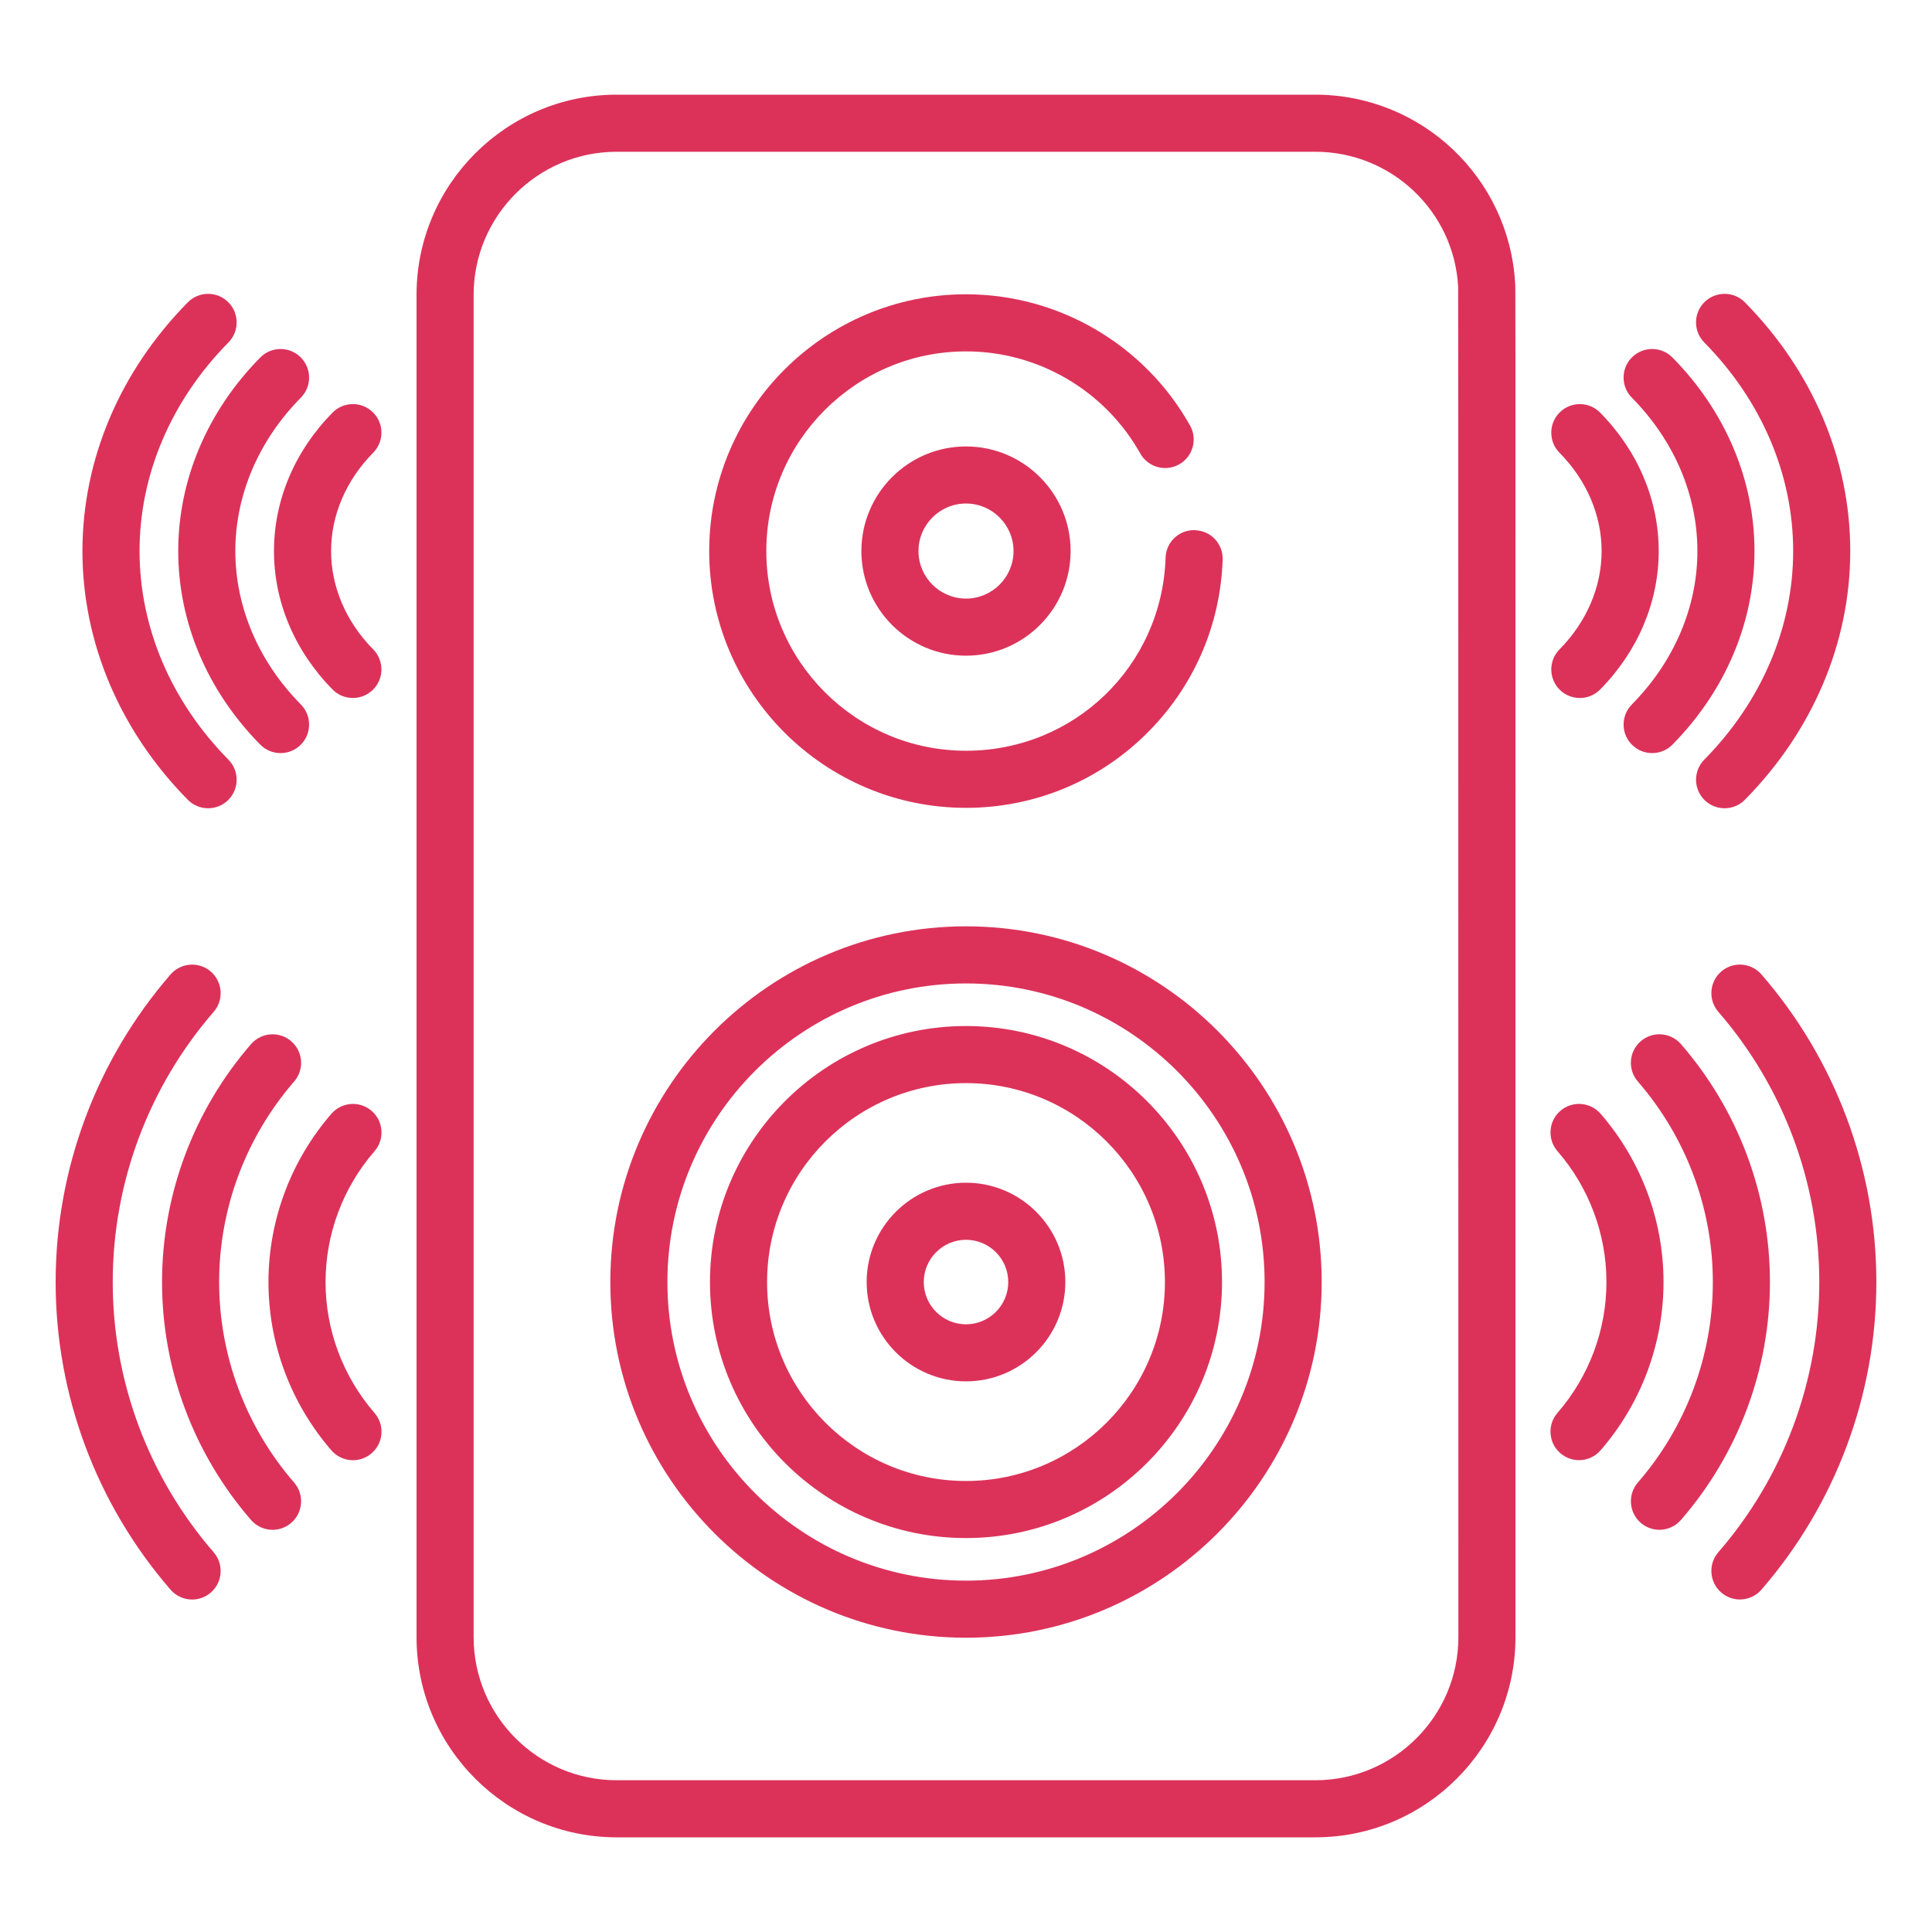 <?xml version="1.0" encoding="UTF-8" standalone="no"?>
<!-- Generator: Adobe Illustrator 26.0.1, SVG Export Plug-In . SVG Version: 6.00 Build 0)  -->

<svg
   version="1.1"
   id="Layer_1"
   x="0px"
   y="0px"
   viewBox="0 0 100 100"
   style="enable-background:new 0 0 100 100;"
   xml:space="preserve"
   sodipodi:docname="ikonki_dzwiek.svg"
   inkscape:version="1.1.1 (eb90963e84, 2021-10-02)"
   xmlns:inkscape="http://www.inkscape.org/namespaces/inkscape"
   xmlns:sodipodi="http://sodipodi.sourceforge.net/DTD/sodipodi-0.dtd"
   xmlns="http://www.w3.org/2000/svg"
   xmlns:svg="http://www.w3.org/2000/svg"><defs
   id="defs43" /><sodipodi:namedview
   id="namedview41"
   pagecolor="#ffffff"
   bordercolor="#666666"
   borderopacity="1.0"
   inkscape:pageshadow="2"
   inkscape:pageopacity="0.0"
   inkscape:pagecheckerboard="0"
   showgrid="false"
   inkscape:zoom="8.22"
   inkscape:cx="50.060827"
   inkscape:cy="50.060827"
   inkscape:window-width="1853"
   inkscape:window-height="1052"
   inkscape:window-x="67"
   inkscape:window-y="0"
   inkscape:window-maximized="1"
   inkscape:current-layer="Layer_1" />
<g
   id="g38"
   style="fill:#dc325a;fill-opacity:1">
	<path
   d="M78.424,14.679C78.121,9.195,73.577,4.9,68.081,4.9H31.92c-5.713,0-10.36,4.647-10.36,10.36V84.74   c0,5.713,4.647,10.36,10.36,10.36h9.891h1.861h24.409c5.712,0,10.36-4.647,10.36-10.36l0.001-44.066   C78.442,14.861,78.442,14.861,78.424,14.679z M68.081,92.145H43.672h-1.861H31.92c-4.083,0-7.405-3.322-7.405-7.405V15.26   c0-4.083,3.322-7.405,7.405-7.405h36.161c3.93,0,7.178,3.071,7.393,6.986c0.001,0.054,0.012,2.472,0.012,69.898   C75.485,88.823,72.164,92.145,68.081,92.145z"
   id="path2"
   style="fill:#dc325a;fill-opacity:1" />
	<path
   d="M50,84.768c10.151,0,18.41-8.258,18.41-18.409c0-10.152-8.259-18.412-18.41-18.412s-18.41,8.259-18.41,18.412   C31.59,76.51,39.849,84.768,50,84.768z M50,50.903c8.522,0,15.455,6.934,15.455,15.456c0,8.521-6.933,15.455-15.455,15.455   S34.545,74.88,34.545,66.359C34.545,57.836,41.478,50.903,50,50.903z"
   id="path4"
   style="fill:#dc325a;fill-opacity:1" />
	<path
   d="M50,79.61c7.307,0,13.252-5.944,13.252-13.251c0-7.308-5.945-13.252-13.252-13.252s-13.252,5.944-13.252,13.252   C36.748,73.665,42.693,79.61,50,79.61z M50,56.062c5.678,0,10.296,4.619,10.296,10.297S55.678,76.656,50,76.656   s-10.296-4.619-10.296-10.297S44.322,56.062,50,56.062z"
   id="path6"
   style="fill:#dc325a;fill-opacity:1" />
	<path
   d="M50,71.499c2.835,0,5.142-2.306,5.142-5.141S52.835,61.217,50,61.217s-5.142,2.307-5.142,5.142S47.165,71.499,50,71.499z    M50,64.171c1.206,0,2.187,0.981,2.187,2.188c0,1.205-0.981,2.187-2.187,2.187s-2.186-0.981-2.186-2.187   C47.814,65.153,48.794,64.171,50,64.171z"
   id="path8"
   style="fill:#dc325a;fill-opacity:1" />
	<path
   d="M59.02,23.472c0.261,0.465,0.755,0.753,1.289,0.753c0.252,0,0.502-0.065,0.723-0.189c0.71-0.399,0.964-1.301,0.565-2.011   c-2.353-4.19-6.796-6.793-11.598-6.793c-7.329,0-13.291,5.962-13.291,13.291S42.671,41.814,50,41.814   c3.474,0,6.759-1.332,9.251-3.749c2.486-2.412,3.919-5.643,4.033-9.1c0.013-0.395-0.129-0.771-0.398-1.059   c-0.27-0.288-0.636-0.454-1.08-0.467c-0.801,0-1.45,0.627-1.476,1.429c-0.183,5.603-4.72,9.991-10.33,9.991   c-5.699,0-10.336-4.636-10.336-10.335s4.637-10.336,10.338-10.336C53.736,18.187,57.191,20.212,59.02,23.472z"
   id="path10"
   style="fill:#dc325a;fill-opacity:1" />
	<path
   d="M44.585,28.523c0,2.986,2.429,5.415,5.415,5.415s5.415-2.429,5.415-5.415S52.986,23.108,50,23.108   S44.585,25.537,44.585,28.523z M50,30.983c-1.356,0-2.46-1.104-2.46-2.46c0-1.357,1.104-2.461,2.46-2.461s2.46,1.104,2.46,2.461   C52.46,29.879,51.356,30.983,50,30.983z"
   id="path12"
   style="fill:#dc325a;fill-opacity:1" />
	<path
   d="M82.847,57.648c-0.281-0.324-0.688-0.51-1.117-0.51c-0.355,0-0.699,0.128-0.967,0.361   c-0.616,0.533-0.683,1.469-0.149,2.085c1.635,1.884,2.535,4.289,2.535,6.774c0,2.484-0.9,4.89-2.535,6.774   c-0.258,0.298-0.385,0.679-0.357,1.073c0.028,0.394,0.208,0.753,0.506,1.011c0.269,0.233,0.612,0.362,0.967,0.362   c0.43,0,0.836-0.187,1.117-0.511c2.1-2.422,3.257-5.515,3.257-8.71C86.104,63.162,84.947,60.07,82.847,57.648z"
   id="path14"
   style="fill:#dc325a;fill-opacity:1" />
	<path
   d="M91.173,50.437c-0.281-0.324-0.688-0.51-1.117-0.51c-0.355,0-0.699,0.128-0.967,0.361   c-0.616,0.535-0.682,1.469-0.148,2.084c3.369,3.885,5.225,8.852,5.225,13.986c0,5.133-1.855,10.1-5.225,13.985   c-0.534,0.615-0.467,1.551,0.148,2.084c0.269,0.233,0.612,0.362,0.967,0.362c0.429,0,0.836-0.187,1.117-0.511   c3.835-4.422,5.947-10.075,5.947-15.921S95.008,54.859,91.173,50.437z"
   id="path16"
   style="fill:#dc325a;fill-opacity:1" />
	<path
   d="M87.007,54.044c-0.28-0.324-0.687-0.51-1.116-0.51c-0.355,0-0.699,0.128-0.968,0.361c-0.298,0.259-0.478,0.618-0.506,1.012   s0.1,0.774,0.358,1.072c2.503,2.887,3.881,6.572,3.881,10.379s-1.378,7.492-3.881,10.378c-0.534,0.615-0.467,1.551,0.148,2.084   c0.269,0.233,0.612,0.362,0.967,0.362c0.429,0,0.836-0.187,1.117-0.511c2.969-3.423,4.605-7.796,4.605-12.313   S89.977,57.467,87.007,54.044z"
   id="path18"
   style="fill:#dc325a;fill-opacity:1" />
	<path
   d="M16.851,66.359c0-2.485,0.9-4.891,2.535-6.774c0.534-0.616,0.467-1.552-0.149-2.085c-0.269-0.233-0.612-0.361-0.967-0.361   c-0.429,0-0.836,0.186-1.117,0.51c-2.1,2.422-3.257,5.515-3.257,8.711c0,3.195,1.157,6.288,3.257,8.71   c0.281,0.324,0.688,0.511,1.117,0.511c0.355,0,0.698-0.129,0.967-0.362c0.298-0.258,0.478-0.617,0.506-1.011   c0.028-0.395-0.099-0.775-0.357-1.073C17.751,71.248,16.851,68.843,16.851,66.359z"
   id="path20"
   style="fill:#dc325a;fill-opacity:1" />
	<path
   d="M5.835,66.359c0-5.135,1.855-10.102,5.225-13.986c0.534-0.614,0.467-1.55-0.148-2.084   c-0.269-0.233-0.612-0.361-0.968-0.361c-0.429,0-0.836,0.186-1.117,0.51c-3.835,4.422-5.947,10.076-5.947,15.922   c0,5.845,2.112,11.499,5.947,15.921c0.281,0.324,0.689,0.511,1.118,0.511c0.355,0,0.699-0.129,0.967-0.362   c0.615-0.533,0.681-1.469,0.148-2.084C7.69,76.459,5.835,71.493,5.835,66.359z"
   id="path22"
   style="fill:#dc325a;fill-opacity:1" />
	<path
   d="M11.343,66.359c0-3.807,1.378-7.492,3.881-10.379c0.258-0.298,0.386-0.679,0.358-1.072s-0.208-0.753-0.506-1.012   c-0.269-0.233-0.612-0.361-0.968-0.361c-0.429,0-0.836,0.186-1.116,0.51c-2.969,3.423-4.605,7.797-4.605,12.314   s1.636,8.891,4.605,12.313c0.281,0.324,0.688,0.511,1.117,0.511c0.355,0,0.699-0.129,0.967-0.362   c0.615-0.533,0.682-1.469,0.148-2.084C12.722,73.851,11.343,70.165,11.343,66.359z"
   id="path24"
   style="fill:#dc325a;fill-opacity:1" />
	<path
   d="M82.899,28.523c0,1.857-0.774,3.665-2.18,5.09c-0.572,0.58-0.565,1.518,0.014,2.09c0.278,0.274,0.647,0.425,1.038,0.425   c0.399,0,0.772-0.156,1.052-0.439c1.955-1.983,3.032-4.527,3.032-7.166c0-2.639-1.077-5.184-3.032-7.166   c-0.28-0.284-0.653-0.44-1.052-0.44c-0.391,0-0.759,0.151-1.038,0.426c-0.281,0.277-0.437,0.647-0.439,1.042   c-0.003,0.395,0.148,0.767,0.425,1.048C82.125,24.858,82.899,26.666,82.899,28.523z"
   id="path26"
   style="fill:#dc325a;fill-opacity:1" />
	<path
   d="M92.814,28.523c0,3.954-1.634,7.789-4.602,10.798c-0.572,0.581-0.565,1.518,0.014,2.089   c0.279,0.274,0.647,0.425,1.038,0.425c0.398,0,0.772-0.156,1.052-0.44c3.516-3.565,5.453-8.136,5.453-12.873   c0-4.735-1.937-9.307-5.453-12.873c-0.28-0.284-0.653-0.439-1.052-0.439c-0.391,0-0.76,0.151-1.039,0.425   c-0.58,0.572-0.586,1.509-0.014,2.089C91.18,20.733,92.814,24.568,92.814,28.523z"
   id="path28"
   style="fill:#dc325a;fill-opacity:1" />
	<path
   d="M87.857,28.523c0,2.902-1.205,5.723-3.394,7.942c-0.277,0.281-0.428,0.653-0.425,1.048   c0.002,0.395,0.159,0.765,0.439,1.042c0.279,0.274,0.647,0.425,1.038,0.425c0.398,0,0.772-0.156,1.052-0.44   c2.737-2.774,4.245-6.332,4.245-10.017s-1.507-7.243-4.245-10.018c-0.28-0.284-0.654-0.44-1.053-0.44   c-0.391,0-0.759,0.151-1.038,0.426c-0.281,0.277-0.437,0.647-0.439,1.042c-0.003,0.395,0.148,0.767,0.425,1.048   C86.652,22.799,87.857,25.62,87.857,28.523z"
   id="path30"
   style="fill:#dc325a;fill-opacity:1" />
	<path
   d="M17.137,28.523c0-1.857,0.774-3.665,2.18-5.091c0.277-0.281,0.428-0.653,0.426-1.048c-0.003-0.395-0.159-0.765-0.44-1.042   c-0.278-0.274-0.646-0.426-1.038-0.426c-0.398,0-0.772,0.156-1.052,0.44c-1.955,1.983-3.032,4.528-3.032,7.166   c0,2.638,1.077,5.182,3.032,7.166c0.28,0.284,0.653,0.439,1.052,0.439c0.391,0,0.759-0.151,1.038-0.425   c0.281-0.277,0.438-0.647,0.44-1.042c0.002-0.395-0.149-0.767-0.426-1.048C17.912,32.186,17.137,30.379,17.137,28.523z"
   id="path32"
   style="fill:#dc325a;fill-opacity:1" />
	<path
   d="M10.773,41.835c0.391,0,0.759-0.151,1.037-0.425c0.58-0.572,0.586-1.509,0.014-2.089   c-2.967-3.009-4.601-6.843-4.601-10.798c0-3.955,1.634-7.79,4.601-10.798c0.572-0.58,0.565-1.518-0.014-2.089   c-0.278-0.274-0.647-0.426-1.038-0.426c-0.398,0-0.772,0.156-1.052,0.44c-3.516,3.565-5.453,8.137-5.453,12.873   c0,4.736,1.937,9.307,5.453,12.873C10,41.679,10.374,41.835,10.773,41.835z"
   id="path34"
   style="fill:#dc325a;fill-opacity:1" />
	<path
   d="M13.47,38.54c0.28,0.284,0.653,0.44,1.052,0.44c0.391,0,0.759-0.151,1.037-0.425c0.281-0.277,0.437-0.647,0.44-1.042   c0.003-0.395-0.148-0.767-0.425-1.048c-2.188-2.218-3.393-5.039-3.393-7.942c0-2.904,1.205-5.725,3.393-7.942   c0.277-0.281,0.428-0.653,0.425-1.048c-0.003-0.395-0.159-0.765-0.44-1.042c-0.278-0.274-0.646-0.426-1.037-0.426   c-0.399,0-0.772,0.156-1.052,0.44c-2.737,2.775-4.245,6.333-4.245,10.018S10.732,35.765,13.47,38.54z"
   id="path36"
   style="fill:#dc325a;fill-opacity:1" />
</g>
</svg>
